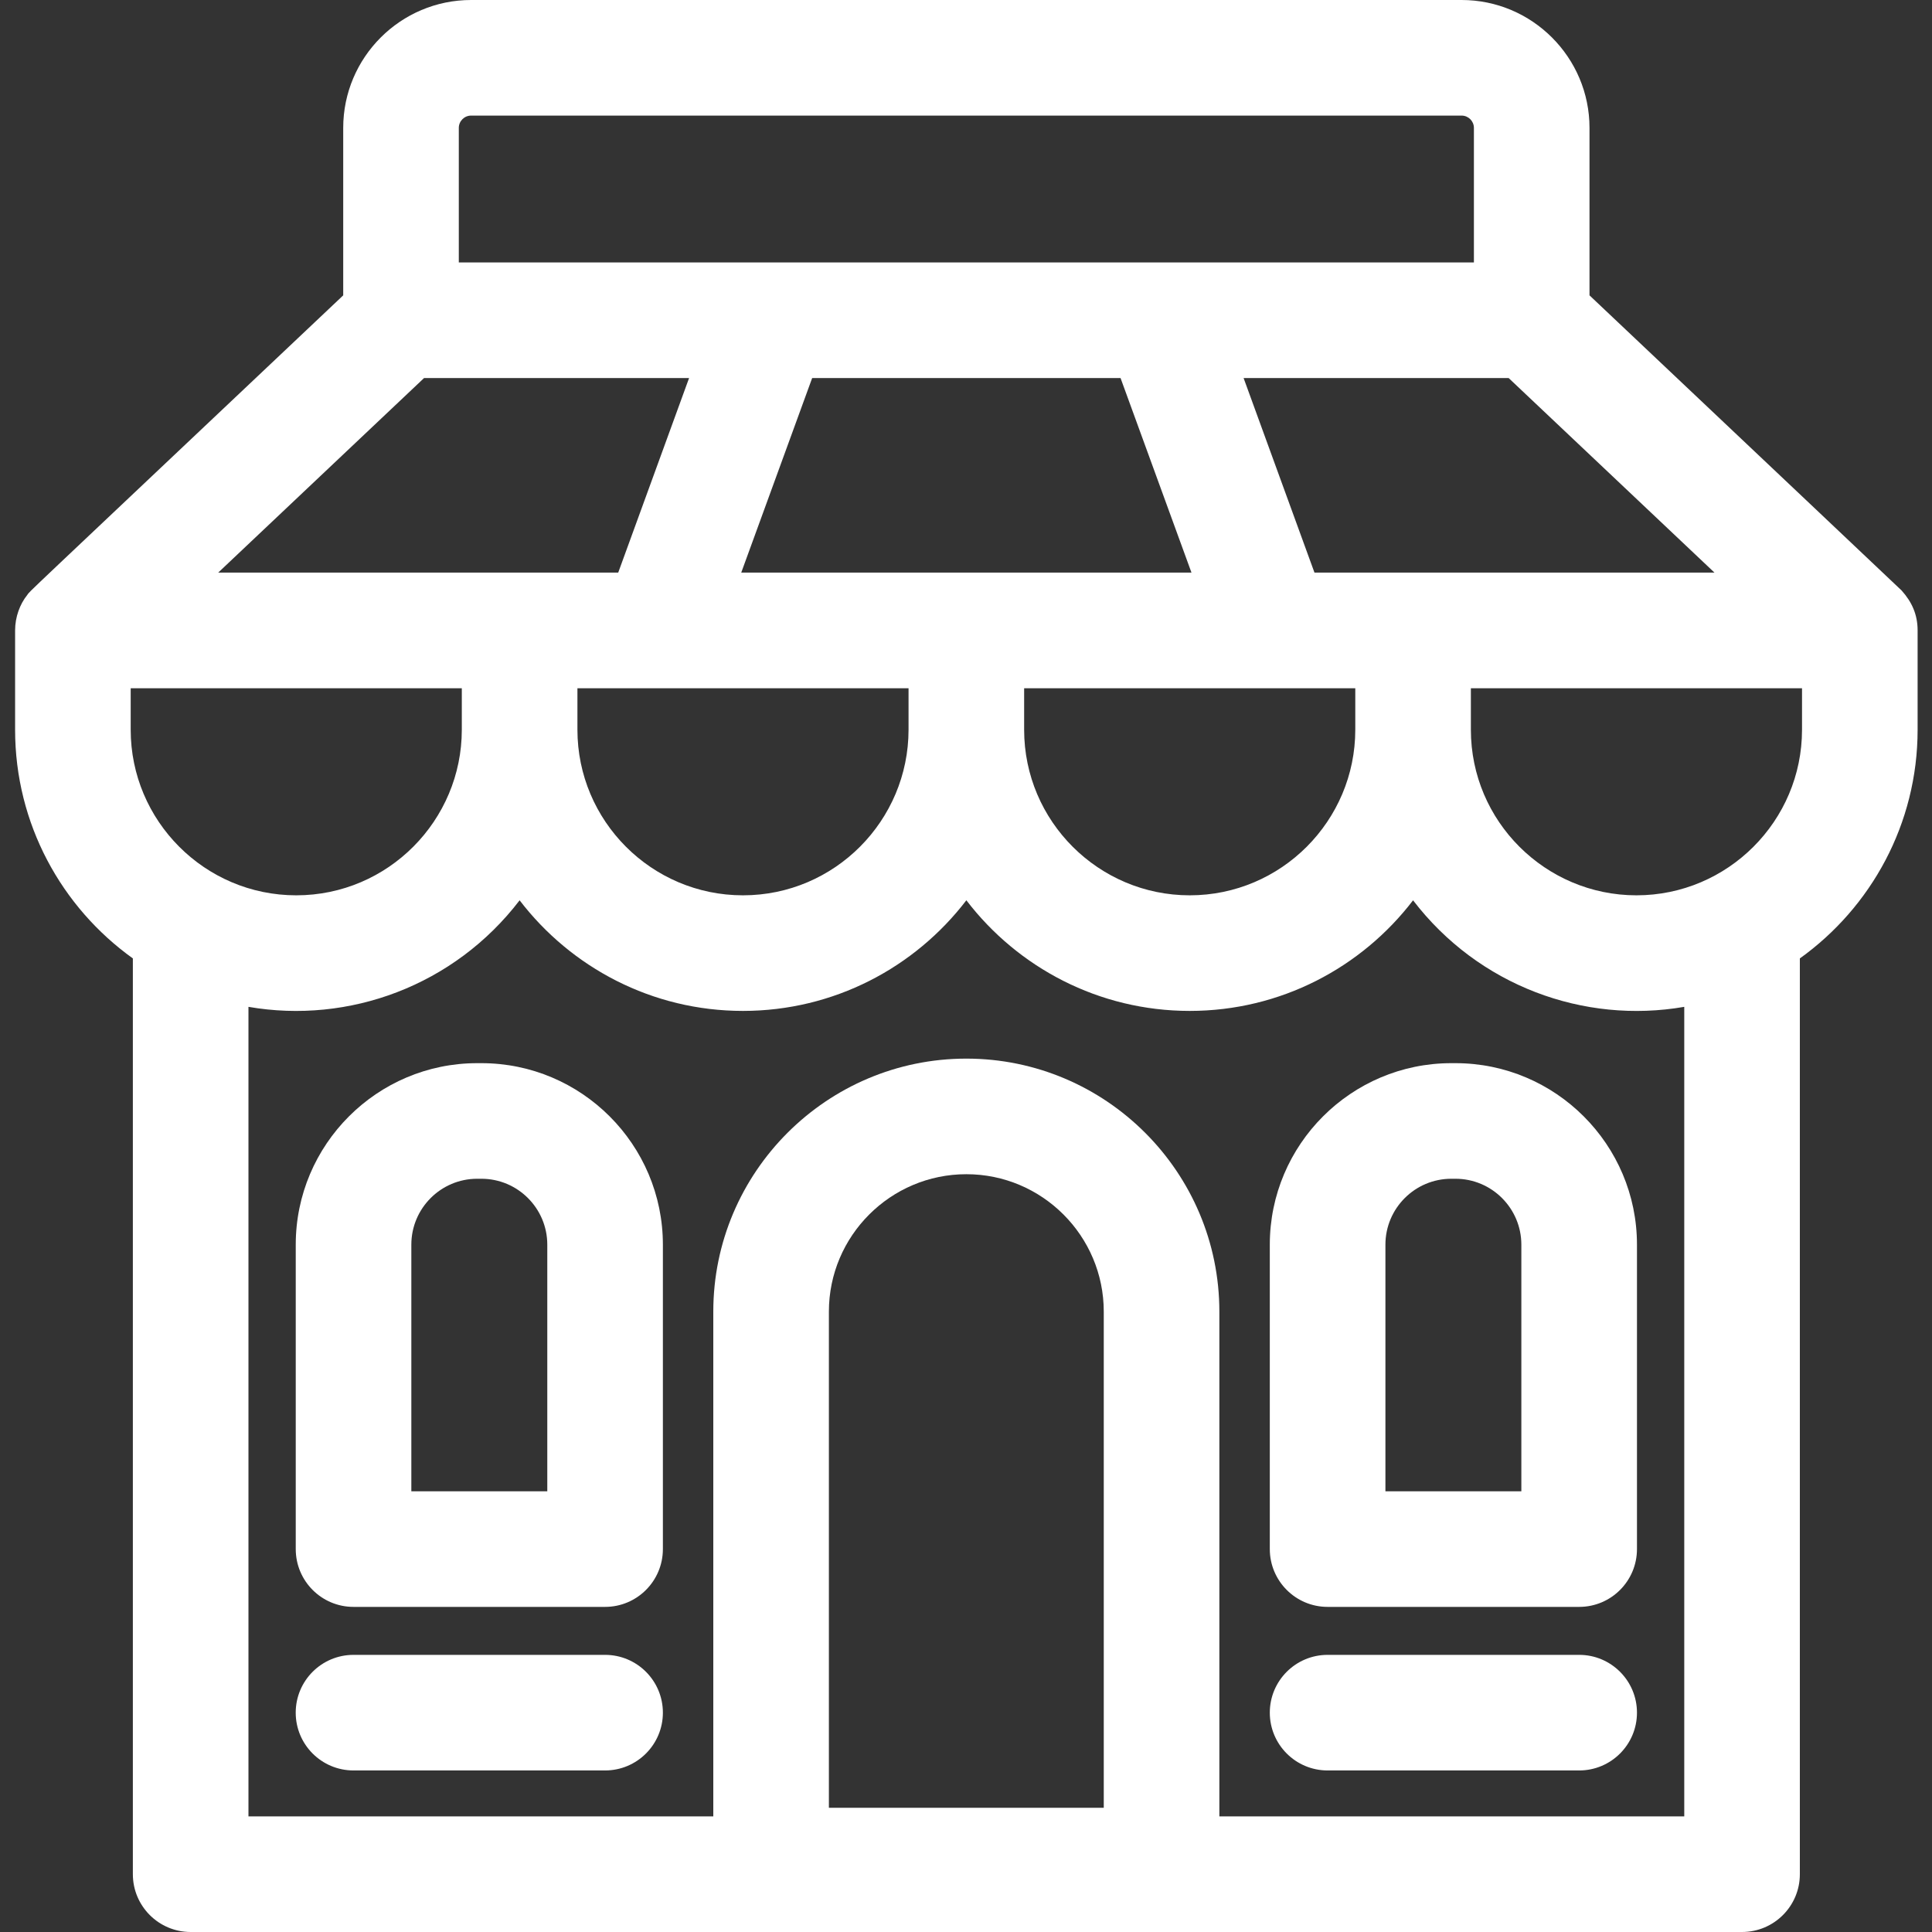<?xml version="1.0" encoding="UTF-8"?> <svg xmlns="http://www.w3.org/2000/svg" width="65" height="65" viewBox="0 0 65 65" fill="none"><rect x="0" y="0" width="65" height="65" fill="#333333" stroke="none"/><g clip-path="url(#clip0_1568_370)"><path d="M16.196 35.769H16.054C12.688 35.769 9.95 38.508 9.95 41.875V52.117C9.95 53.191 10.819 54.062 11.894 54.062H20.357C21.431 54.062 22.302 53.191 22.302 52.117V41.875C22.302 38.508 19.563 35.769 16.196 35.769ZM18.413 50.173H13.839V41.875C13.839 40.653 14.833 39.658 16.054 39.658H16.196C17.419 39.658 18.413 40.653 18.413 41.875V50.173Z" fill="white"></path><path d="M48.968 35.769H48.828C45.461 35.769 42.721 38.508 42.721 41.875V52.117C42.721 53.191 43.593 54.062 44.666 54.062H53.129C54.204 54.062 55.074 53.191 55.074 52.117V41.875C55.074 38.508 52.334 35.769 48.968 35.769ZM51.184 50.173H46.611V41.875C46.611 40.653 47.605 39.658 48.828 39.658H48.968C50.19 39.658 51.184 40.653 51.184 41.875V50.173Z" fill="white"></path><path d="M20.357 55.676H11.894C10.819 55.676 9.949 56.547 9.949 57.621C9.949 58.694 10.819 59.565 11.894 59.565H20.357C21.431 59.565 22.302 58.694 22.302 57.621C22.302 56.547 21.431 55.676 20.357 55.676Z" fill="white"></path><path d="M53.13 55.676H44.666C43.592 55.676 42.721 56.547 42.721 57.621C42.721 58.694 43.592 59.565 44.666 59.565H53.13C54.203 59.565 55.074 58.694 55.074 57.621C55.074 56.547 54.203 55.676 53.13 55.676Z" fill="white"></path><path d="M63.978 19.867C63.904 19.793 60.101 16.2 53.477 9.937V4.303C53.477 1.931 51.546 0 49.174 0H15.85C13.477 0 11.547 1.931 11.547 4.303V9.937C0.211 20.653 1.063 19.829 0.916 20.018C0.669 20.327 0.508 20.757 0.508 21.21V24.551C0.508 27.718 2.072 30.527 4.47 32.245V63.056C4.47 64.129 5.341 65 6.415 65H58.609C59.683 65 60.554 64.129 60.554 63.056V32.245C62.951 30.527 64.516 27.718 64.516 24.551V21.21C64.516 20.676 64.324 20.253 63.978 19.867ZM60.627 24.551C60.627 27.621 58.127 30.122 55.057 30.122C52 30.122 49.486 27.635 49.486 24.551V23.155C50.66 23.155 59.094 23.155 60.627 23.155V24.551ZM4.397 24.551V23.155C5.93 23.155 14.364 23.155 15.537 23.155V24.551C15.537 27.601 13.057 30.122 9.967 30.122C6.886 30.122 4.397 27.612 4.397 24.551ZM19.427 24.551V23.155C20.887 23.155 29.582 23.155 30.567 23.155V24.551C30.567 27.6 28.088 30.122 24.996 30.122C21.919 30.122 19.427 27.616 19.427 24.551ZM27.324 12.72H37.7L40.086 19.265C38.245 19.265 26.784 19.265 24.938 19.265L27.324 12.72ZM34.456 24.551V23.155C36.521 23.155 43.333 23.155 45.597 23.155V24.551C45.597 27.611 43.108 30.122 40.027 30.122C36.963 30.122 34.456 27.629 34.456 24.551ZM57.682 19.265C56.499 19.265 46.012 19.265 44.224 19.265L41.84 12.72H50.758L57.682 19.265ZM15.436 4.303C15.436 4.075 15.622 3.889 15.85 3.889H49.174C49.402 3.889 49.588 4.075 49.588 4.303V8.83C44.025 8.83 24.161 8.83 15.436 8.83V4.303ZM14.266 12.72H23.183L20.799 19.265C19.719 19.265 9.108 19.265 7.341 19.265L14.266 12.72ZM27.887 60.821V44.129C27.887 41.58 29.962 39.505 32.512 39.505C35.062 39.505 37.135 41.58 37.135 44.129V60.821H27.887ZM56.665 61.111H41.024V44.129C41.024 39.435 37.206 35.616 32.512 35.616C27.818 35.616 23.998 39.435 23.998 44.129V61.111H8.359V33.874C11.736 34.46 15.28 33.166 17.482 30.29C19.213 32.551 21.937 34.011 24.996 34.011C28.057 34.011 30.783 32.55 32.512 30.289C34.241 32.55 36.967 34.011 40.027 34.011C43.087 34.011 45.811 32.551 47.541 30.29C49.744 33.168 53.29 34.46 56.665 33.874V61.111Z" fill="white"></path></g><defs><clipPath id="clip0_1568_370"><rect width="65" height="65" fill="white"></rect></clipPath></defs></svg> 